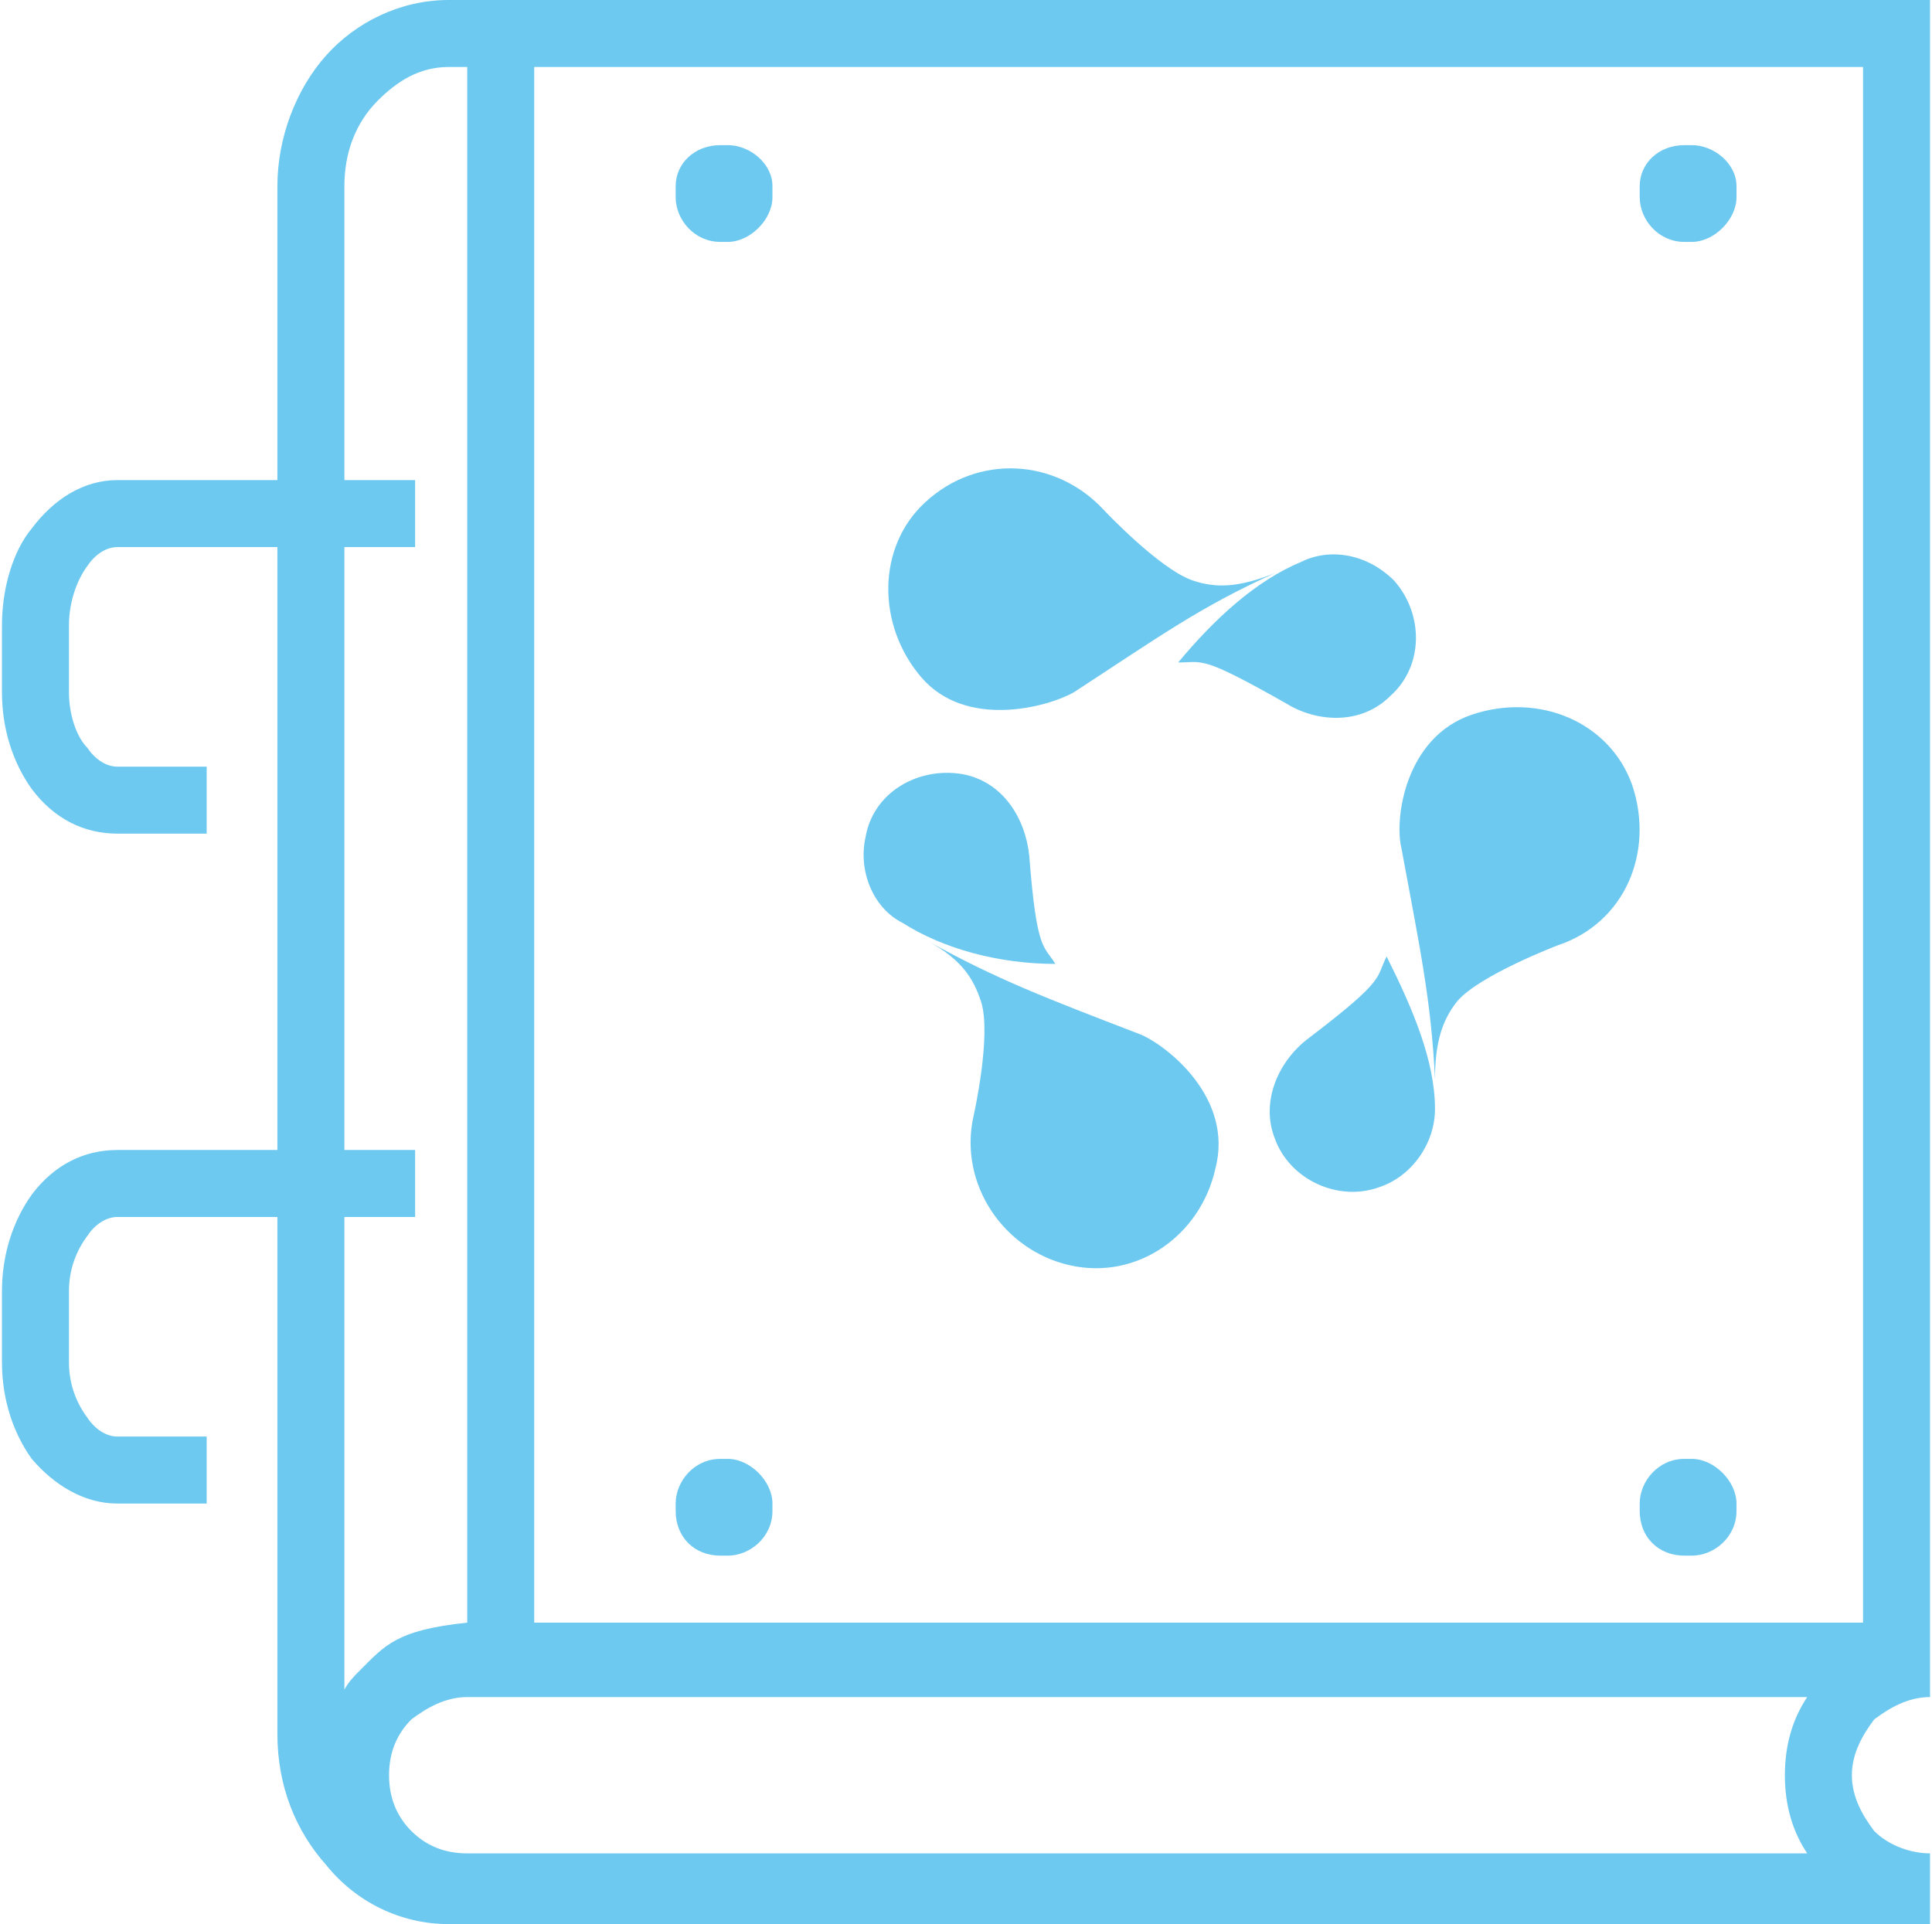 <?xml version="1.0" encoding="UTF-8"?>
<!DOCTYPE svg PUBLIC "-//W3C//DTD SVG 1.1//EN" "http://www.w3.org/Graphics/SVG/1.1/DTD/svg11.dtd">
<!-- Creator: CorelDRAW 2017 -->
<svg xmlns="http://www.w3.org/2000/svg" xml:space="preserve" width="253px" height="252px" version="1.1" style="shape-rendering:geometricPrecision; text-rendering:geometricPrecision; image-rendering:optimizeQuality; fill-rule:evenodd; clip-rule:evenodd"
viewBox="0 0 5.18 5.17"
 xmlns:xlink="http://www.w3.org/1999/xlink">
 <defs>
  <style type="text/css">
   <![CDATA[
    .fil0 {fill:#6EC9F0;fill-rule:nonzero}
   ]]>
  </style>
 </defs>
 <g id="Слой_x0020_1">
  <path class="fil0" d="M4.65 5.17l-3.4 0 -0.05 0c-0.13,0 -0.25,-0.06 -0.33,-0.16 -0.08,-0.09 -0.13,-0.21 -0.13,-0.35l0 -4.16c0,-0.13 0.05,-0.26 0.13,-0.35 0.08,-0.09 0.2,-0.15 0.33,-0.15l0.05 0 3.4 0 0.53 0 0 4.36 0 0 0 0.2c-0.06,0 -0.11,0.03 -0.15,0.06l0 0c-0.03,0.04 -0.06,0.09 -0.06,0.15 0,0.06 0.03,0.11 0.06,0.15 0.04,0.04 0.1,0.06 0.15,0.06l0 0.19 -0.53 0zm0 -4.99l-3.22 0 0 4.18 0.11 0 3.46 0 0 -4.18 -0.35 0zm-3.4 4.18l0 -4.18 -0.05 0c-0.08,0 -0.14,0.04 -0.19,0.09 -0.06,0.06 -0.09,0.14 -0.09,0.23l0 4.04c0.01,-0.02 0.03,-0.04 0.04,-0.05 0.07,-0.07 0.1,-0.11 0.29,-0.13l0 0zm0 0.62l3.4 0 0.2 0c-0.04,-0.06 -0.06,-0.13 -0.06,-0.21 0,-0.08 0.02,-0.15 0.06,-0.21l-3.6 0c-0.06,0 -0.11,0.03 -0.15,0.06l0 0c-0.04,0.04 -0.06,0.09 -0.06,0.15 0,0.06 0.02,0.11 0.06,0.15 0.04,0.04 0.09,0.06 0.15,0.06zm3.27 -4.59l0.02 0c0.06,0 0.12,0.05 0.12,0.11l0 0.03c0,0.06 -0.06,0.12 -0.12,0.12l-0.02 0c-0.07,0 -0.12,-0.06 -0.12,-0.12l0 -0.03c0,-0.06 0.05,-0.11 0.12,-0.11zm-2.59 0l0.02 0c0.06,0 0.12,0.05 0.12,0.11l0 0.03c0,0.06 -0.06,0.12 -0.12,0.12l-0.02 0c-0.07,0 -0.12,-0.06 -0.12,-0.12l0 -0.03c0,-0.06 0.05,-0.11 0.12,-0.11zm0 3.53l0.02 0c0.06,0 0.12,0.06 0.12,0.12l0 0.02c0,0.07 -0.06,0.12 -0.12,0.12l-0.02 0c-0.07,0 -0.12,-0.05 -0.12,-0.12l0 -0.02c0,-0.06 0.05,-0.12 0.12,-0.12zm2.59 0l0.02 0c0.06,0 0.12,0.06 0.12,0.12l0 0.02c0,0.07 -0.06,0.12 -0.12,0.12l-0.02 0c-0.07,0 -0.12,-0.05 -0.12,-0.12l0 -0.02c0,-0.06 0.05,-0.12 0.12,-0.12zm-3.97 0.12l-0.24 0c-0.09,0 -0.17,-0.05 -0.23,-0.12 -0.05,-0.07 -0.08,-0.16 -0.08,-0.26l0 -0.19c0,-0.1 0.03,-0.19 0.08,-0.26 0.06,-0.08 0.14,-0.12 0.23,-0.12l0.8 0 0 0.18 -0.8 0c-0.03,0 -0.06,0.02 -0.08,0.05 -0.03,0.04 -0.05,0.09 -0.05,0.15l0 0.19c0,0.06 0.02,0.11 0.05,0.15 0.02,0.03 0.05,0.05 0.08,0.05l0.24 0 0 0.18zm0 -1.8l-0.24 0c-0.09,0 -0.17,-0.04 -0.23,-0.12 -0.05,-0.07 -0.08,-0.16 -0.08,-0.26l0 -0.18c0,-0.1 0.03,-0.2 0.08,-0.26 0.06,-0.08 0.14,-0.13 0.23,-0.13l0.8 0 0 0.18 -0.8 0c-0.03,0 -0.06,0.02 -0.08,0.05 -0.03,0.04 -0.05,0.1 -0.05,0.16l0 0.18c0,0.06 0.02,0.12 0.05,0.15 0.02,0.03 0.05,0.05 0.08,0.05l0.24 0 0 0.18zm3.36 0.45c0.06,-0.07 0.27,-0.15 0.27,-0.15 0.18,-0.06 0.26,-0.25 0.2,-0.43 -0.06,-0.17 -0.25,-0.25 -0.43,-0.19 -0.18,0.06 -0.21,0.28 -0.19,0.36 0.05,0.27 0.08,0.41 0.09,0.62 0,-0.1 0.02,-0.16 0.06,-0.21zm-0.21 0.5c0.09,-0.03 0.15,-0.12 0.15,-0.21 0,-0.13 -0.06,-0.27 -0.13,-0.41 -0.03,0.06 0,0.06 -0.21,0.22 -0.08,0.06 -0.13,0.17 -0.09,0.27 0.04,0.11 0.17,0.17 0.28,0.13zm-1.07 -0.5c0.03,0.09 -0.02,0.31 -0.02,0.31 -0.04,0.18 0.08,0.36 0.26,0.4 0.18,0.04 0.35,-0.08 0.39,-0.26 0.05,-0.19 -0.13,-0.33 -0.2,-0.36 -0.26,-0.1 -0.39,-0.15 -0.57,-0.25 0.09,0.05 0.12,0.1 0.14,0.16zm-0.31 -0.44c-0.02,0.09 0.02,0.19 0.1,0.23 0.11,0.07 0.26,0.11 0.41,0.11 -0.03,-0.05 -0.05,-0.03 -0.07,-0.29 -0.01,-0.1 -0.07,-0.2 -0.18,-0.22 -0.12,-0.02 -0.24,0.05 -0.26,0.17zm0.88 -0.69c-0.09,-0.03 -0.24,-0.19 -0.24,-0.19 -0.13,-0.14 -0.34,-0.15 -0.48,-0.02 -0.13,0.12 -0.13,0.33 -0.01,0.47 0.12,0.14 0.34,0.08 0.41,0.04 0.23,-0.15 0.34,-0.23 0.54,-0.32 -0.1,0.04 -0.16,0.04 -0.22,0.02zm0.54 0c-0.07,-0.07 -0.17,-0.09 -0.25,-0.05 -0.12,0.05 -0.23,0.15 -0.33,0.27 0.07,0 0.06,-0.02 0.29,0.11 0.08,0.05 0.2,0.06 0.28,-0.02 0.09,-0.08 0.09,-0.22 0.01,-0.31z"/>
 </g>
</svg>
